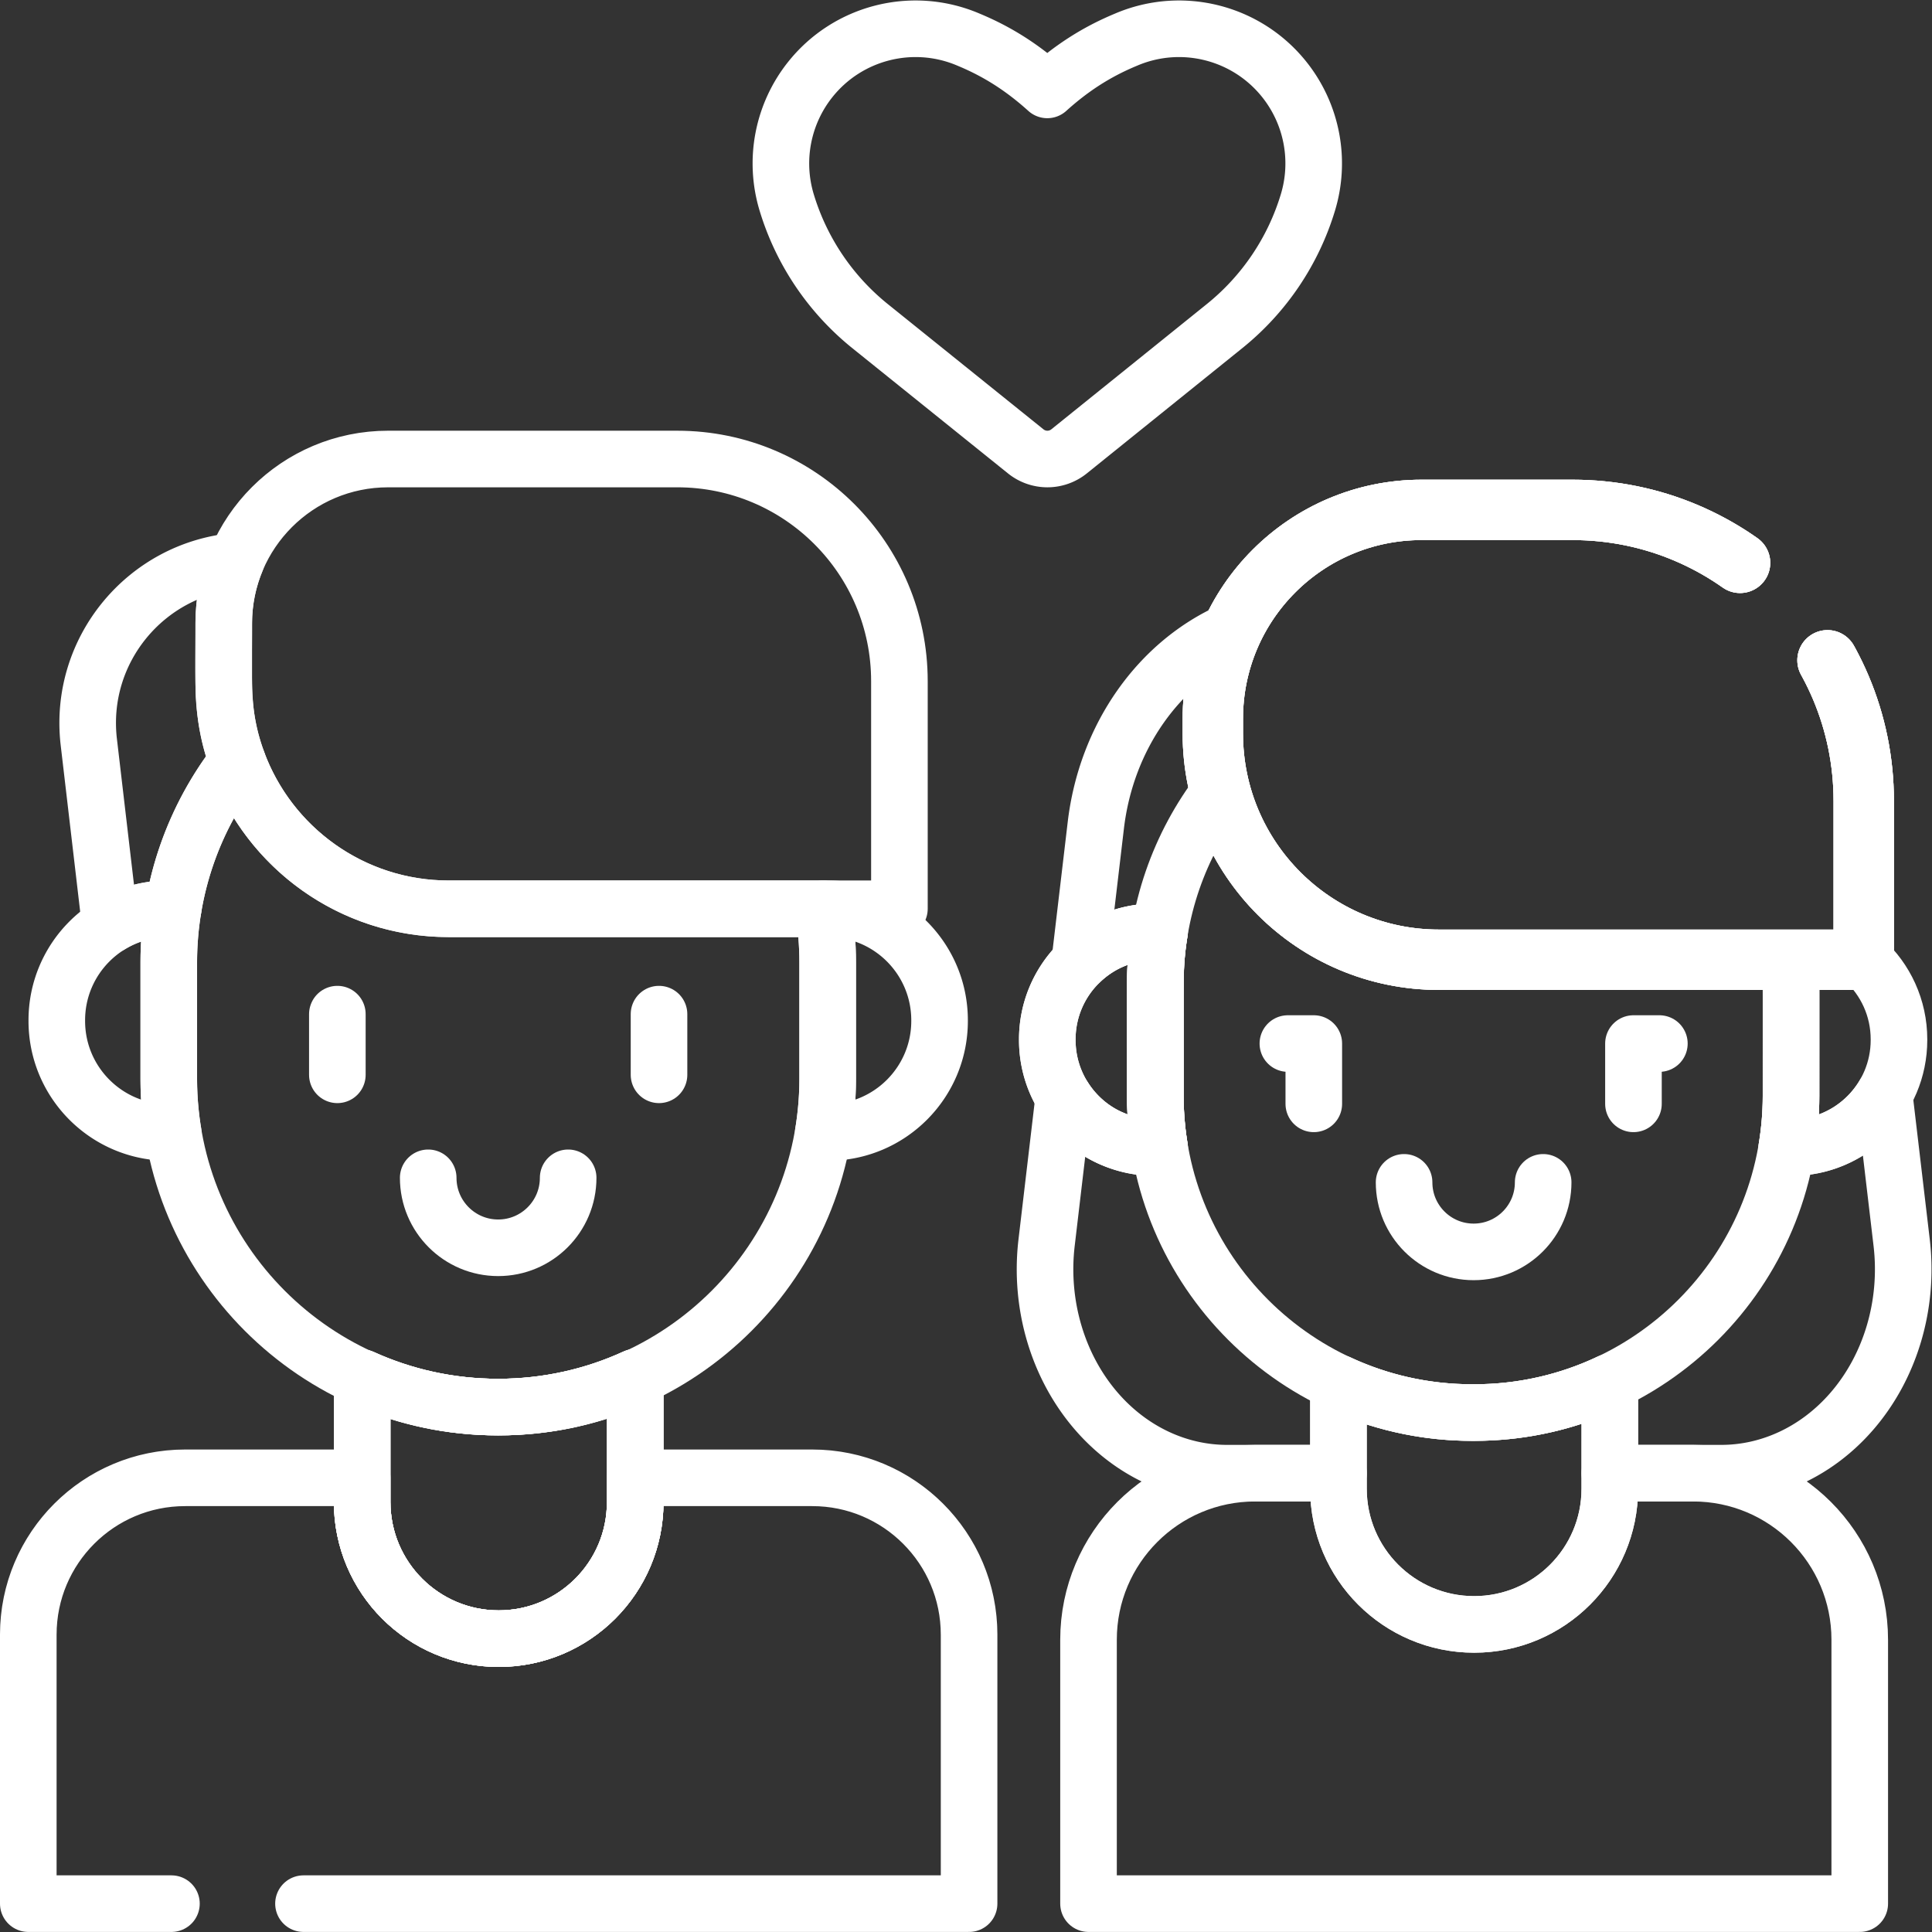 <svg xmlns="http://www.w3.org/2000/svg" version="1.1" xmlns:xlink="http://www.w3.org/1999/xlink" width="512" height="512" x="0" y="0" viewBox="0 0 682.667 682.667" style="enable-background:new 0 0 512 512" xml:space="preserve"><rect x="0" y="0" width="682.667" height="682.667" fill="#333333" stroke="none"/><g><defs><clipPath id="a" clipPathUnits="userSpaceOnUse"><path d="M0 512h512V0H0Z" fill="#ffffff" opacity="1" data-original="#000000"></path></clipPath></defs><g clip-path="url(#a)" transform="matrix(1.333 0 0 -1.333 0 682.667)"><path d="m0 0-4.63 39.263c-4.954-8.426-14.109-14.084-24.59-14.084h-1.226a84.537 84.537 0 0 1 1.124 13.731c0 32.594.076 31.873-.235 36.06h-93.093c-33.105 0-59.943 26.838-59.943 59.943 0 5.034-.532 15.132 5.203 27.385-19.471-8.493-33.452-28.233-36.22-51.705l-4.288-36.357c5.981 5.856 12.977 8.141 21.185 8.141-1.416-8.627-1.119-11.285-1.119-43.467 0-4.677.389-9.263 1.124-13.731-11.755 0-20.306 5.259-25.4 13.361L-226.653 0c-1.942-16.464 2.981-33.014 13.35-44.883 9.077-10.39 21.509-16.246 34.487-16.246h29.527v23.894c10.765-5.017 22.767-7.824 35.426-7.824h.571c12.856 0 25.036 2.893 35.928 8.058v-24.128h29.528c12.978 0 25.409 5.856 34.485 16.246h.001C-2.981-33.014 1.941-16.464 0 0Z" style="stroke-width:15;stroke-linecap:round;stroke-linejoin:round;stroke-miterlimit:10;stroke-dasharray:none;stroke-opacity:1" transform="translate(504.084 182.752)" fill="none" stroke="#ffffff" stroke-width="15" stroke-linecap="round" stroke-linejoin="round" stroke-miterlimit="10" stroke-dasharray="none" stroke-opacity="" data-original="#000000" opacity="1"></path><path d="M0 0c0-10.181-8.253-18.434-18.433-18.434-10.181 0-18.434 8.253-18.434 18.434" style="stroke-width:15;stroke-linecap:round;stroke-linejoin:round;stroke-miterlimit:10;stroke-dasharray:none;stroke-opacity:1" transform="translate(409.058 198.715)" fill="none" stroke="#ffffff" stroke-width="15" stroke-linecap="round" stroke-linejoin="round" stroke-miterlimit="10" stroke-dasharray="none" stroke-opacity="" data-original="#000000" opacity="1"></path><path d="M0 0v15.983h6.872" style="stroke-width:15;stroke-linecap:round;stroke-linejoin:round;stroke-miterlimit:10;stroke-dasharray:none;stroke-opacity:1" transform="translate(432.99 219.524)" fill="none" stroke="#ffffff" stroke-width="15" stroke-linecap="round" stroke-linejoin="round" stroke-miterlimit="10" stroke-dasharray="none" stroke-opacity="" data-original="#000000" opacity="1"></path><path d="M0 0v15.983h-6.872" style="stroke-width:15;stroke-linecap:round;stroke-linejoin:round;stroke-miterlimit:10;stroke-dasharray:none;stroke-opacity:1" transform="translate(348.258 219.524)" fill="none" stroke="#ffffff" stroke-width="15" stroke-linecap="round" stroke-linejoin="round" stroke-miterlimit="10" stroke-dasharray="none" stroke-opacity="" data-original="#000000" opacity="1"></path><path d="M0 0v29.765c0 4.666.387 9.242 1.119 13.702H-.126c-15.747 0-28.512-12.765-28.512-28.512v-.175c0-15.747 12.765-28.511 28.512-28.511h1.25A84.537 84.537 0 0 0 0 0Z" style="stroke-width:15;stroke-linecap:round;stroke-linejoin:round;stroke-miterlimit:10;stroke-dasharray:none;stroke-opacity:1" transform="translate(306.252 221.663)" fill="none" stroke="#ffffff" stroke-width="15" stroke-linecap="round" stroke-linejoin="round" stroke-miterlimit="10" stroke-dasharray="none" stroke-opacity="" data-original="#000000" opacity="1"></path><path d="M0 0h-.571c-12.66 0-24.662 2.807-35.427 7.824v-28.021c0-19.862 16.102-35.962 35.963-35.962 19.862 0 35.963 16.1 35.963 35.962V8.058C25.035 2.894 12.856 0 0 0Z" style="stroke-width:15;stroke-linecap:round;stroke-linejoin:round;stroke-miterlimit:10;stroke-dasharray:none;stroke-opacity:1" transform="translate(390.793 137.693)" fill="none" stroke="#ffffff" stroke-width="15" stroke-linecap="round" stroke-linejoin="round" stroke-miterlimit="10" stroke-dasharray="none" stroke-opacity="" data-original="#000000" opacity="1"></path><path d="M0 0h-22.093v-4.127c0-19.861-16.101-35.962-35.963-35.962-19.861 0-35.962 16.101-35.962 35.962V0h-22.093c-24.39 0-44.162-19.772-44.162-44.162v-69.945H44.163v69.945C44.163-19.772 24.39 0 0 0Z" style="stroke-width:15;stroke-linecap:round;stroke-linejoin:round;stroke-miterlimit:10;stroke-dasharray:none;stroke-opacity:1" transform="translate(448.813 121.623)" fill="none" stroke="#ffffff" stroke-width="15" stroke-linecap="round" stroke-linejoin="round" stroke-miterlimit="10" stroke-dasharray="none" stroke-opacity="" data-original="#000000" opacity="1"></path><path d="M0 0h-112.601c-33.105 0-59.942 26.837-59.942 59.943v3.953c0 30.57 24.781 55.352 55.352 55.352h40.012C-34.554 119.248 0 84.694 0 42.069Z" style="stroke-width:16;stroke-linecap:round;stroke-linejoin:round;stroke-miterlimit:10;stroke-dasharray:385, 35, 400, 0;stroke-dashoffset:0;stroke-opacity:1" transform="translate(494.035 257.722)" fill="none" stroke="#ffffff" stroke-width="16" stroke-linecap="round" stroke-linejoin="round" stroke-miterlimit="10" stroke-dasharray="385, 35, 400, 0" stroke-dashoffset="0" stroke-opacity="" data-original="#000000" opacity="1"></path><path d="M0 0h-112.601c-33.105 0-59.942 26.837-59.942 59.943v3.953c0 30.57 24.781 55.352 55.352 55.352h40.012C-34.554 119.248 0 84.694 0 42.069Z" style="stroke-width:16;stroke-linecap:round;stroke-linejoin:round;stroke-miterlimit:10;stroke-dasharray:385, 35, 400, 0;stroke-dashoffset:0;stroke-opacity:1" transform="translate(494.035 257.722)" fill="none" stroke="#ffffff" stroke-width="16" stroke-linecap="round" stroke-linejoin="round" stroke-miterlimit="10" stroke-dasharray="385, 35, 400, 0" stroke-dashoffset="0" stroke-opacity="" data-original="#000000" opacity="1"></path><path d="M0 0c-27.817 0-51.201 18.95-57.965 44.643C-68.763 30.514-75.182 12.86-75.182-6.295V-36.06c0-46.375 37.594-83.969 83.969-83.969h.571c46.375 0 83.97 37.594 83.97 83.969v29.765c0 2.117-.08 4.216-.235 6.295z" style="stroke-width:15;stroke-linecap:round;stroke-linejoin:round;stroke-miterlimit:10;stroke-dasharray:none;stroke-opacity:1" transform="translate(381.434 257.723)" fill="none" stroke="#ffffff" stroke-width="15" stroke-linecap="round" stroke-linejoin="round" stroke-miterlimit="10" stroke-dasharray="none" stroke-opacity="" data-original="#000000" opacity="1"></path><path d="M0 0v29.765c0 4.666.387 9.242 1.119 13.702H-.126c-15.747 0-28.512-12.765-28.512-28.512v-.175c0-15.747 12.765-28.511 28.512-28.511h1.25A84.537 84.537 0 0 0 0 0Z" style="stroke-width:15;stroke-linecap:round;stroke-linejoin:round;stroke-miterlimit:10;stroke-dasharray:none;stroke-opacity:1" transform="translate(306.252 221.663)" fill="none" stroke="#ffffff" stroke-width="15" stroke-linecap="round" stroke-linejoin="round" stroke-miterlimit="10" stroke-dasharray="none" stroke-opacity="" data-original="#000000" opacity="1"></path><path d="M0 0h-112.601c-33.105 0-59.942 26.837-59.942 59.943v3.953c0 30.57 24.781 55.352 55.352 55.352h40.012C-34.554 119.248 0 84.694 0 42.069Z" style="stroke-width:16;stroke-linecap:round;stroke-linejoin:round;stroke-miterlimit:10;stroke-dasharray:385, 35, 400, 0;stroke-dashoffset:0;stroke-opacity:1" transform="translate(494.035 257.722)" fill="none" stroke="#ffffff" stroke-width="16" stroke-linecap="round" stroke-linejoin="round" stroke-miterlimit="10" stroke-dasharray="385, 35, 400, 0" stroke-dashoffset="0" stroke-opacity="" data-original="#000000" opacity="1"></path><path d="M0 0v0h-19.507c.154-2.079.234-4.178.234-6.295V-36.06c0-4.677-.389-9.263-1.124-13.732h1.227c15.746 0 28.511 12.765 28.511 28.512v.175C9.341-12.74 5.738-5.216 0 0Z" style="stroke-width:15;stroke-linecap:round;stroke-linejoin:round;stroke-miterlimit:10;stroke-dasharray:none;stroke-opacity:1" transform="translate(494.035 257.723)" fill="none" stroke="#ffffff" stroke-width="15" stroke-linecap="round" stroke-linejoin="round" stroke-miterlimit="10" stroke-dasharray="none" stroke-opacity="" data-original="#000000" opacity="1"></path><path d="M0 0c0-10.244-8.305-18.549-18.549-18.549S-37.098-10.244-37.098 0" style="stroke-width:15;stroke-linecap:round;stroke-linejoin:round;stroke-miterlimit:10;stroke-dasharray:none;stroke-opacity:1" transform="translate(150.606 199.917)" fill="none" stroke="#ffffff" stroke-width="15" stroke-linecap="round" stroke-linejoin="round" stroke-miterlimit="10" stroke-dasharray="none" stroke-opacity="" data-original="#000000" opacity="1"></path><path d="M0 0v-16.084" style="stroke-width:15;stroke-linecap:round;stroke-linejoin:round;stroke-miterlimit:10;stroke-dasharray:none;stroke-opacity:1" transform="translate(89.424 243.303)" fill="none" stroke="#ffffff" stroke-width="15" stroke-linecap="round" stroke-linejoin="round" stroke-miterlimit="10" stroke-dasharray="none" stroke-opacity="" data-original="#000000" opacity="1"></path><path d="M0 0v-16.084" style="stroke-width:15;stroke-linecap:round;stroke-linejoin:round;stroke-miterlimit:10;stroke-dasharray:none;stroke-opacity:1" transform="translate(174.69 243.303)" fill="none" stroke="#ffffff" stroke-width="15" stroke-linecap="round" stroke-linejoin="round" stroke-miterlimit="10" stroke-dasharray="none" stroke-opacity="" data-original="#000000" opacity="1"></path><path d="M0 0h-119.487C-152.41 0-179.1 26.689-179.1 59.612v16.047c0 24.061 19.505 43.565 43.565 43.565h76.642C-26.368 119.224 0 92.857 0 60.331Z" style="stroke-width:15;stroke-linecap:round;stroke-linejoin:round;stroke-miterlimit:10;stroke-dasharray:535, 35, 400, 0;stroke-dashoffset:0;stroke-opacity:1" transform="translate(238.414 271.23)" fill="none" stroke="#ffffff" stroke-width="15" stroke-linecap="round" stroke-linejoin="round" stroke-miterlimit="10" stroke-dasharray="535, 35, 400, 0" stroke-dashoffset="0" stroke-opacity="" data-original="#000000" opacity="1"></path><path d="M0 0v0c-12.857 0-25.064 2.778-36.055 7.767v-32.963c0-19.987 16.202-36.189 36.189-36.189 19.986 0 36.189 16.202 36.189 36.189V7.892C25.262 2.826 12.961 0 0 0Z" style="stroke-width:15;stroke-linecap:round;stroke-linejoin:round;stroke-miterlimit:10;stroke-dasharray:none;stroke-opacity:1" transform="translate(132.057 139.144)" fill="none" stroke="#ffffff" stroke-width="15" stroke-linecap="round" stroke-linejoin="round" stroke-miterlimit="10" stroke-dasharray="none" stroke-opacity="" data-original="#000000" opacity="1"></path><path d="M0 0v0c-12.857 0-25.064 2.778-36.055 7.767v-32.963c0-19.987 16.202-36.189 36.189-36.189 19.986 0 36.189 16.202 36.189 36.189V7.892C25.262 2.826 12.961 0 0 0Z" style="stroke-width:15;stroke-linecap:round;stroke-linejoin:round;stroke-miterlimit:10;stroke-dasharray:none;stroke-opacity:1" transform="translate(132.057 139.144)" fill="none" stroke="#ffffff" stroke-width="15" stroke-linecap="round" stroke-linejoin="round" stroke-miterlimit="10" stroke-dasharray="none" stroke-opacity="" data-original="#000000" opacity="1"></path><path d="M0 0v0c-12.857 0-25.064 2.778-36.055 7.767v-32.963c0-19.987 16.202-36.189 36.189-36.189 19.986 0 36.189 16.202 36.189 36.189V7.892C25.262 2.826 12.961 0 0 0Z" style="stroke-width:15;stroke-linecap:round;stroke-linejoin:round;stroke-miterlimit:10;stroke-dasharray:none;stroke-opacity:1" transform="translate(132.057 139.144)" fill="none" stroke="#ffffff" stroke-width="15" stroke-linecap="round" stroke-linejoin="round" stroke-miterlimit="10" stroke-dasharray="none" stroke-opacity="" data-original="#000000" opacity="1"></path><path d="M0 0h-46.926v-6.447c0-19.986-16.202-36.188-36.189-36.188s-36.189 16.202-36.189 36.188V0h-46.925c-22.962 0-41.577-18.614-41.577-41.576v-71.302H41.576v71.302C41.576-18.614 22.962 0 0 0Z" style="stroke-width:15;stroke-linecap:round;stroke-linejoin:round;stroke-miterlimit:10;stroke-dasharray:395, 35, 400, 0;stroke-dashoffset:0;stroke-opacity:1" transform="translate(215.306 120.394)" fill="none" stroke="#ffffff" stroke-width="15" stroke-linecap="round" stroke-linejoin="round" stroke-miterlimit="10" stroke-dasharray="395, 35, 400, 0" stroke-dashoffset="0" stroke-opacity="" data-original="#000000" opacity="1"></path><path d="M0 0v30.851c0 4.837.401 9.58 1.16 14.202H-.131c-16.321 0-29.552-13.231-29.552-29.553v-.181c0-16.321 13.231-29.552 29.552-29.552h1.296A87.62 87.62 0 0 0 0 0Z" style="stroke-width:15;stroke-linecap:round;stroke-linejoin:round;stroke-miterlimit:10;stroke-dasharray:none;stroke-opacity:1" transform="translate(44.74 226.177)" fill="none" stroke="#ffffff" stroke-width="15" stroke-linecap="round" stroke-linejoin="round" stroke-miterlimit="10" stroke-dasharray="none" stroke-opacity="" data-original="#000000" opacity="1"></path><path d="M0 0h-1.266a87.584 87.584 0 0 0 1.16-14.202v-30.851a87.62 87.62 0 0 0-1.165-14.233H0c16.321 0 29.552 13.231 29.552 29.552v.182C29.552-13.231 16.321 0 0 0Z" style="stroke-width:15;stroke-linecap:round;stroke-linejoin:round;stroke-miterlimit:10;stroke-dasharray:none;stroke-opacity:1" transform="translate(219.505 271.23)" fill="none" stroke="#ffffff" stroke-width="15" stroke-linecap="round" stroke-linejoin="round" stroke-miterlimit="10" stroke-dasharray="none" stroke-opacity="" data-original="#000000" opacity="1"></path><path d="M0 0a43.443 43.443 0 0 0 3.239 16.491c-23.927-2.1-41.864-23.623-39.011-47.976l5.681-48.492a29.416 29.416 0 0 0 15.385 4.318h1.291c2.389 14.555 8.393 27.891 17.052 39.066C-.75-24.647 0-16.708 0 0Z" style="stroke-width:15;stroke-linecap:round;stroke-linejoin:round;stroke-miterlimit:10;stroke-dasharray:none;stroke-opacity:1" transform="translate(59.314 346.89)" fill="none" stroke="#ffffff" stroke-width="15" stroke-linecap="round" stroke-linejoin="round" stroke-miterlimit="10" stroke-dasharray="none" stroke-opacity="" data-original="#000000" opacity="1"></path><path d="M0 0c-25.704 0-47.607 16.269-55.977 39.07-11.413-14.722-18.21-33.202-18.21-53.272v-30.851c0-48.067 38.966-87.033 87.034-87.033h.592c48.067 0 87.034 38.966 87.034 87.033v30.851c0 4.837-.401 9.58-1.16 14.202z" style="stroke-width:15;stroke-linecap:round;stroke-linejoin:round;stroke-miterlimit:10;stroke-dasharray:none;stroke-opacity:1" transform="translate(118.926 271.23)" fill="none" stroke="#ffffff" stroke-width="15" stroke-linecap="round" stroke-linejoin="round" stroke-miterlimit="10" stroke-dasharray="none" stroke-opacity="" data-original="#000000" opacity="1"></path><path d="M0 0a9.156 9.156 0 0 1 11.484.004l41.223 33.212a66.97 66.97 0 0 1 22.095 32.789 35.693 35.693 0 0 1-6.165 32.453c-10.021 12.681-27.311 17.045-42.15 10.641-8.079-3.355-14.629-7.737-20.775-13.277-6.122 5.518-12.67 9.911-20.775 13.277-14.838 6.404-32.129 2.04-42.15-10.641a35.695 35.695 0 0 1-6.165-32.453 66.977 66.977 0 0 1 22.095-32.789z" style="stroke-width:15;stroke-linecap:round;stroke-linejoin:round;stroke-miterlimit:10;stroke-dasharray:535, 35, 400, 0;stroke-dashoffset:0;stroke-opacity:1" transform="translate(271.902 392.477)" fill="none" stroke="#ffffff" stroke-width="15" stroke-linecap="round" stroke-linejoin="round" stroke-miterlimit="10" stroke-dasharray="535, 35, 400, 0" stroke-dashoffset="0" stroke-opacity="" data-original="#000000" opacity="1"></path></g></g></svg>